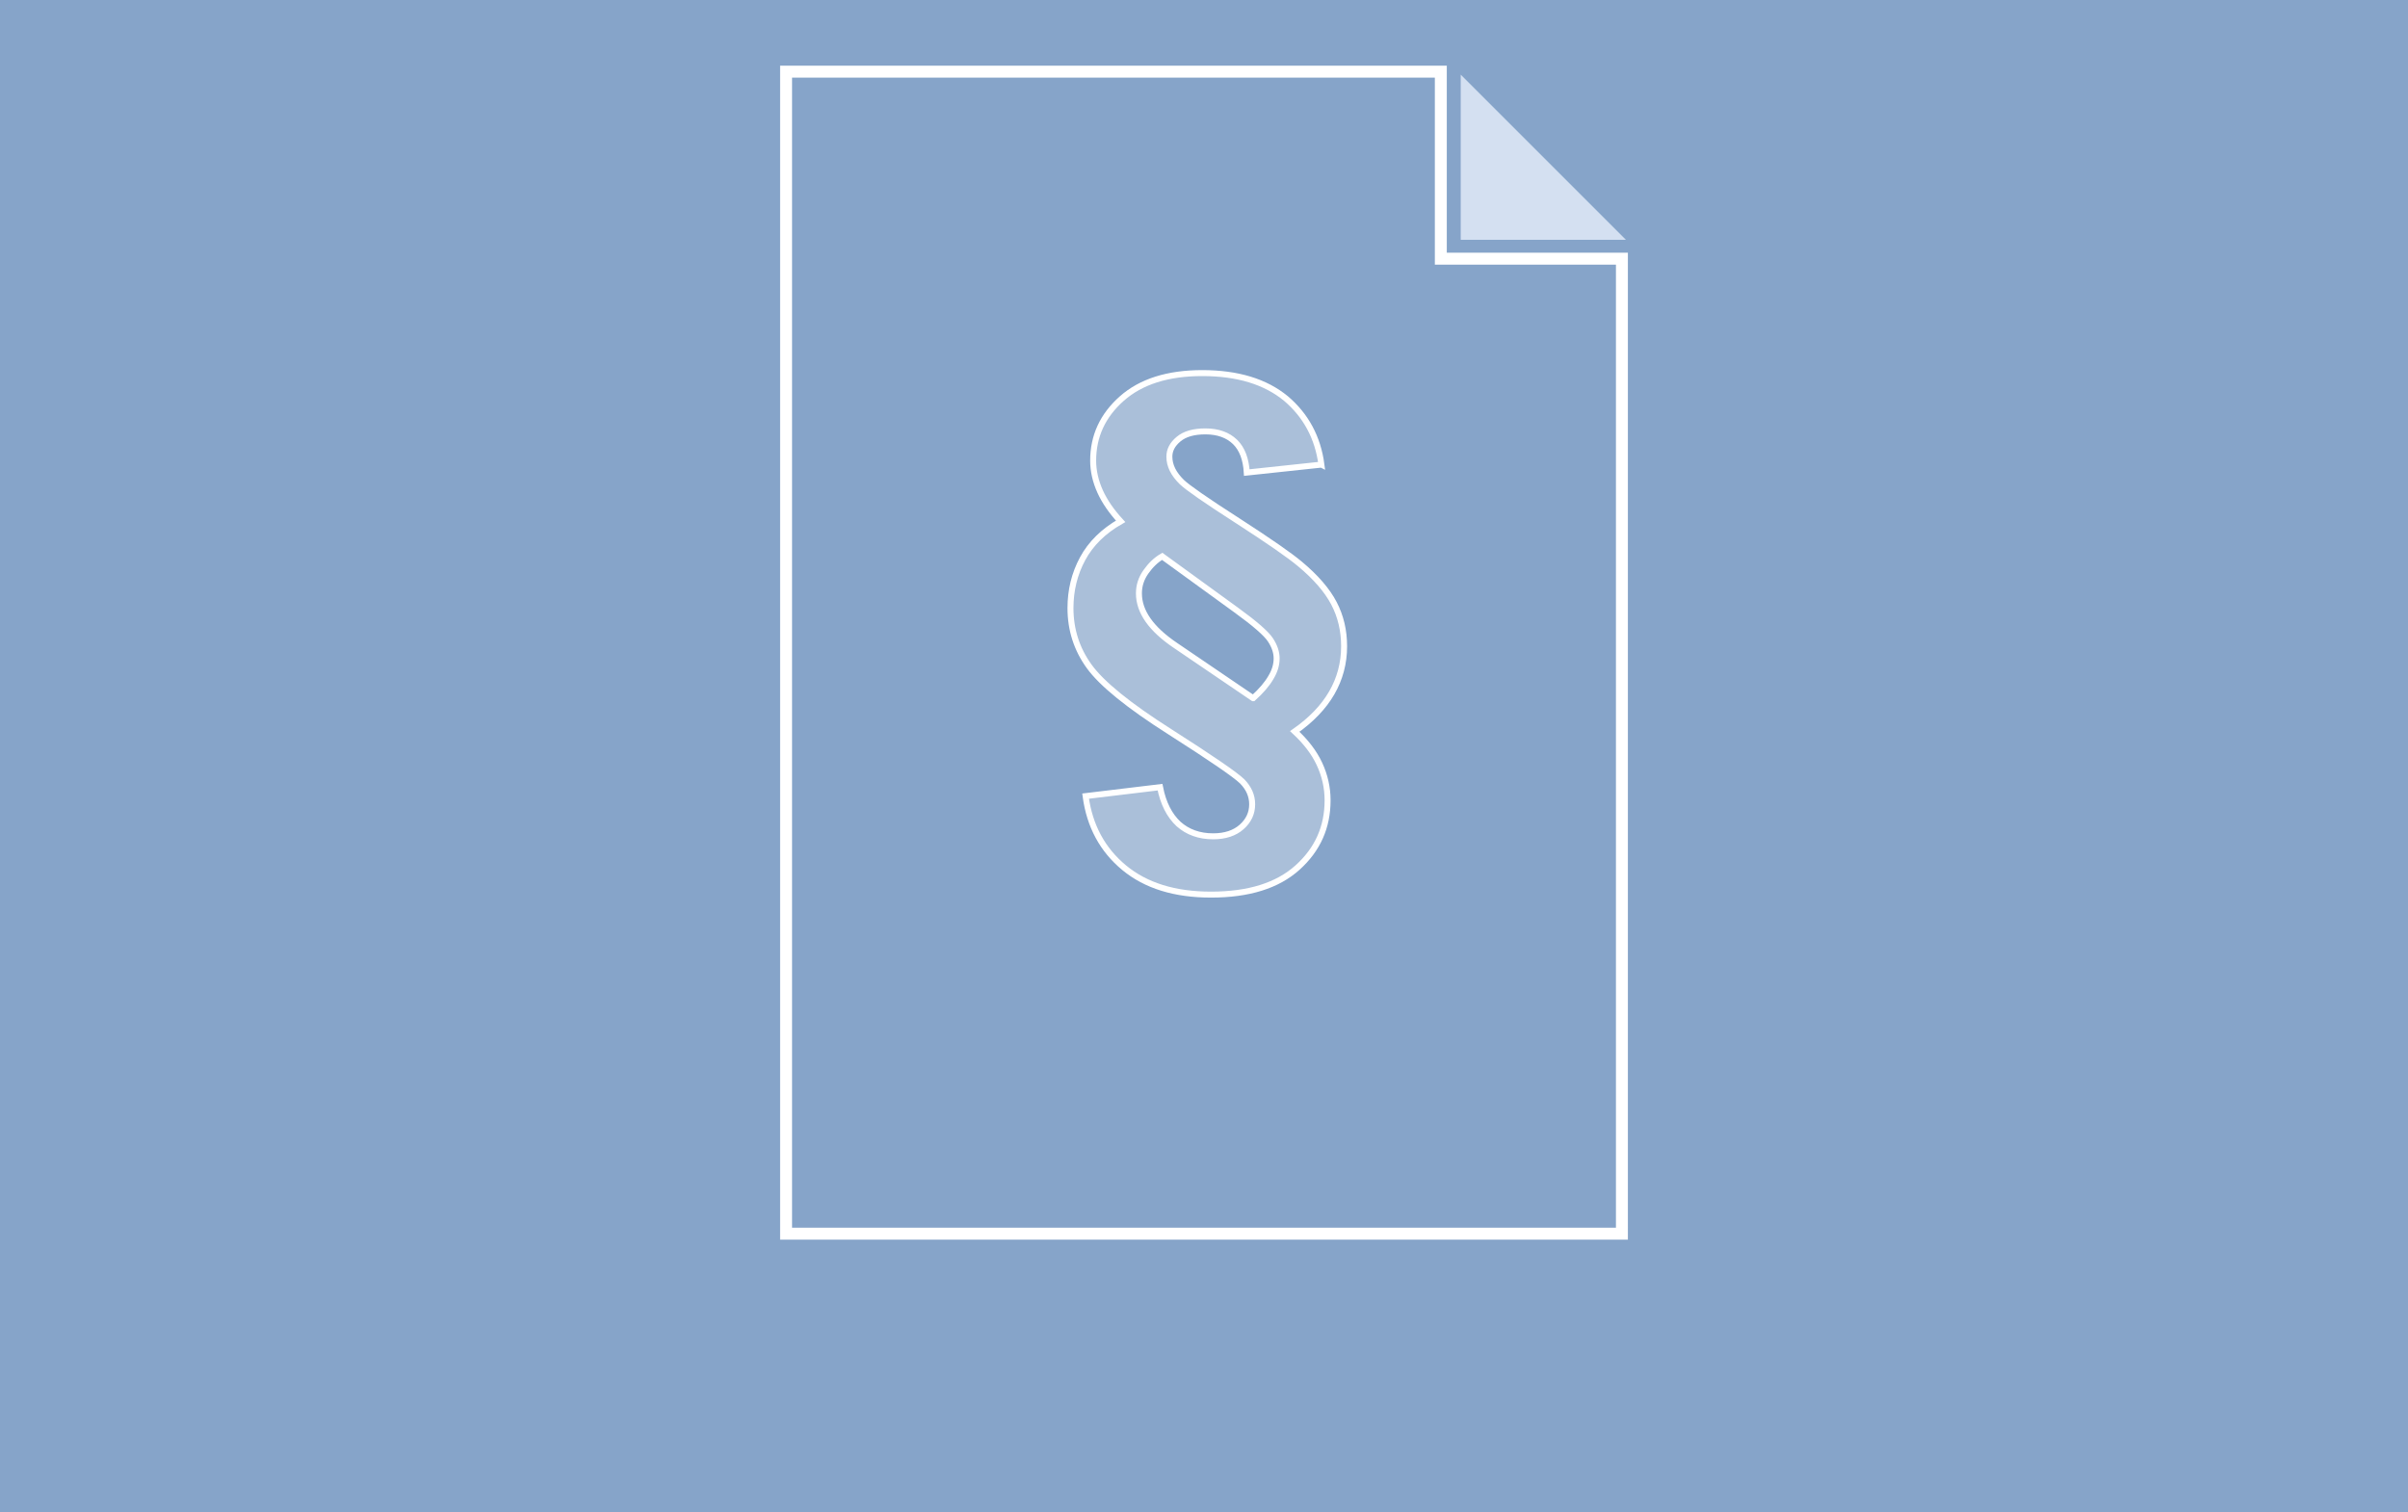 <?xml version="1.0" encoding="UTF-8"?>
<svg xmlns="http://www.w3.org/2000/svg" viewBox="0 0 1210 760" xml:space="preserve">
  <path fill="#86A4C9" d="M-13.5-8.3h1237.3v776.8H-13.5z"></path>
  <path d="M1223.3-7.8V768H-13V-7.8h1236.3m1-1H-14V769h1238.3V-8.8z"></path>
  <path fill="none" stroke="#FFF" stroke-width="3" stroke-miterlimit="10" d="m664 233.5-37.5 4c-.4-6.7-2.3-11.9-5.9-15.4-3.6-3.5-8.6-5.3-14.9-5.3-5.9 0-10.4 1.3-13.5 3.9-3.1 2.6-4.6 5.5-4.6 8.8 0 4.5 2.1 8.7 6.3 12.8 2.8 2.7 12.1 9.2 28 19.4 15.8 10.2 26.3 17.5 31.4 21.8 7.9 6.6 13.6 13.2 17 19.7s5.1 13.7 5.1 21.6c0 8.5-2.1 16.3-6.2 23.4-4.1 7.1-10.3 13.6-18.6 19.4 5.5 5.1 9.7 10.5 12.4 16.3s4.1 11.9 4.1 18.3c0 13.5-5 24.7-15.1 33.8-10.1 9.1-24.6 13.6-43.5 13.6-18.2 0-32.7-4.5-43.6-13.5-10.9-9-17.4-21-19.4-36l37.4-4.5c1.6 8.2 4.8 14.3 9.3 18.5 4.6 4.1 10.4 6.2 17.4 6.2 6 0 10.8-1.6 14.3-4.7s5.3-6.9 5.3-11.4c0-4.3-1.7-8.1-5-11.5-3.5-3.4-15.6-11.7-36.3-24.9-20.8-13.2-34.3-24.2-40.6-32.9-6.3-8.7-9.4-18.5-9.4-29.3 0-8.9 2-17.2 6.1-24.8 4.1-7.6 10.5-13.9 19.1-18.8-4.5-4.9-8-9.9-10.3-15s-3.5-10.3-3.5-15.5c0-12.3 4.8-22.7 14.4-31.2 9.6-8.5 23.1-12.8 40.4-12.8 17.8 0 31.8 4.3 42.1 12.8 9.9 8.4 16 19.5 17.8 33.2zm-34.3 117.4c4-3.6 7-7.1 8.9-10.4 2-3.3 2.9-6.5 2.9-9.6 0-3-1-6.1-3.1-9.3-2.1-3.2-7.8-8.2-17.2-15l-37.2-27c-3.1 1.8-5.8 4.4-8.2 7.8s-3.5 7-3.5 10.8c0 9.2 6.1 17.9 18.4 26.2l39 26.5z"></path>
  <path opacity=".3" fill="#FFF" d="M651.7 436c-10.1 9.1-24.6 13.6-43.5 13.6m30.3-128c-2.1-3.2-7.8-8.2-17.2-15m42.7-73.1-37.5 4c-.4-6.7-2.3-11.9-5.9-15.4-3.6-3.5-8.6-5.3-14.9-5.3-5.9 0-10.4 1.3-13.5 3.9-3.1 2.6-4.6 5.5-4.6 8.8 0 4.5 2.1 8.7 6.3 12.8 2.8 2.7 12.1 9.2 28 19.4 15.8 10.2 26.3 17.5 31.4 21.8 7.9 6.6 13.6 13.2 17 19.7s5.1 13.7 5.1 21.6c0 8.5-2.1 16.3-6.2 23.4-4.1 7.1-10.3 13.6-18.6 19.4 5.5 5.1 9.7 10.5 12.4 16.3s4.1 11.9 4.1 18.3c0 13.5-5 24.7-15.1 33.8-10.1 9.1-24.6 13.6-43.5 13.6-18.2 0-32.7-4.5-43.6-13.5-10.9-9-17.4-21-19.4-36l37.4-4.5c1.6 8.2 4.8 14.3 9.3 18.5 4.6 4.1 10.4 6.2 17.4 6.2 6 0 10.8-1.6 14.3-4.7s5.3-6.9 5.3-11.4c0-4.3-1.7-8.1-5-11.5-3.5-3.4-15.6-11.7-36.3-24.9-20.8-13.2-34.3-24.2-40.6-32.9-6.3-8.7-9.4-18.5-9.4-29.3 0-8.9 2-17.2 6.1-24.8 4.1-7.6 10.5-13.9 19.1-18.8-4.5-4.9-8-9.9-10.3-15s-3.5-10.3-3.5-15.5c0-12.3 4.8-22.7 14.4-31.2 9.6-8.5 23.1-12.8 40.4-12.8 17.8 0 31.8 4.3 42.1 12.8 9.9 8.4 16 19.5 17.8 33.2zm-34.3 117.4c4-3.6 7-7.1 8.9-10.4 2-3.3 2.9-6.5 2.9-9.6 0-3-1-6.1-3.1-9.3-2.1-3.2-7.8-8.2-17.2-15l-37.2-27c-3.1 1.8-5.8 4.4-8.2 7.8s-3.5 7-3.5 10.8c0 9.2 6.1 17.9 18.4 26.2l39 26.5z"></path>
  <path fill="none" stroke="#FFF" stroke-width="6" stroke-miterlimit="10" d="M724 36H395v584h420V130h-91z"></path>
  <path fill="#D4E0F1" d="m734 37.5 83 83h-83z"></path>
</svg>
